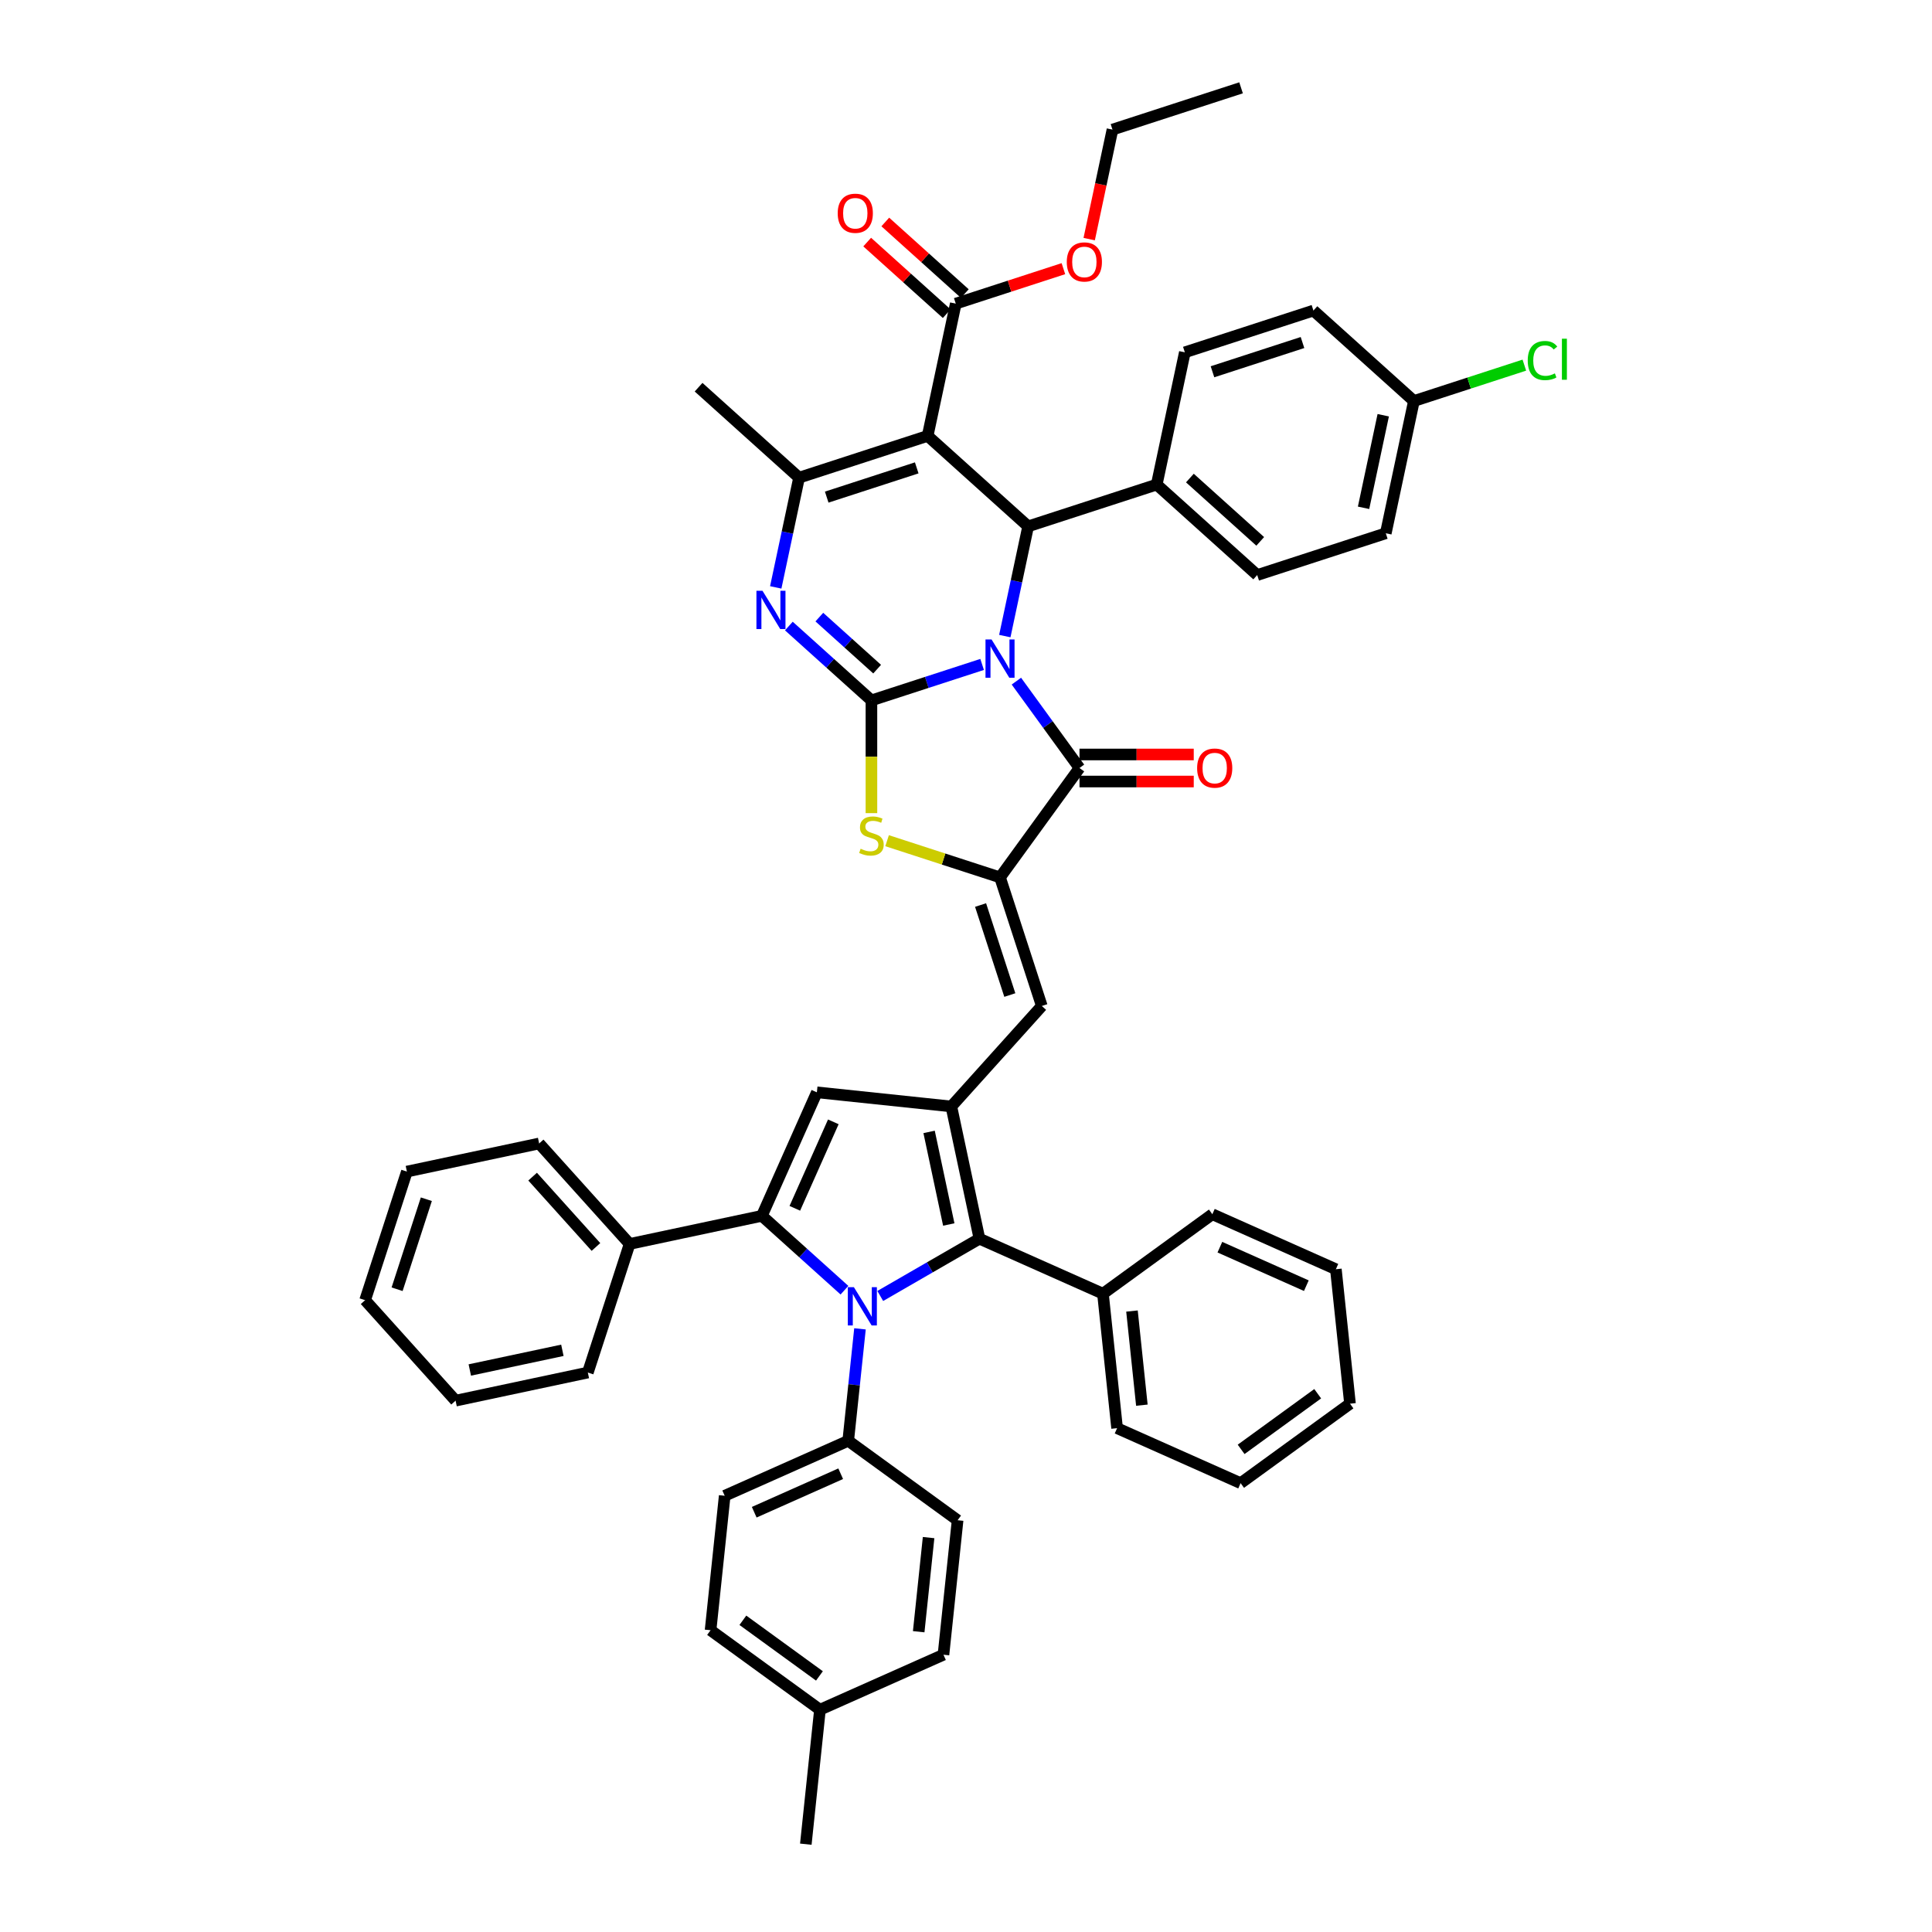 <?xml version='1.0' encoding='iso-8859-1'?>
<svg version='1.1' baseProfile='full'
              xmlns='http://www.w3.org/2000/svg'
                      xmlns:rdkit='http://www.rdkit.org/xml'
                      xmlns:xlink='http://www.w3.org/1999/xlink'
                  xml:space='preserve'
width='1000px' height='1000px' viewBox='0 0 1000 1000'>
<!-- END OF HEADER -->
<rect style='opacity:1.0;fill:#FFFFFF;stroke:none' width='1000' height='1000' x='0' y='0'> </rect>
<path class='bond-0' d='M 508.345,343.908 L 479.699,353.216' style='fill:none;fill-rule:evenodd;stroke:#0000FF;stroke-width:6px;stroke-linecap:butt;stroke-linejoin:miter;stroke-opacity:1' />
<path class='bond-0' d='M 479.699,353.216 L 451.052,362.523' style='fill:none;fill-rule:evenodd;stroke:#000000;stroke-width:6px;stroke-linecap:butt;stroke-linejoin:miter;stroke-opacity:1' />
<path class='bond-4' d='M 526.081,352.557 L 542.414,375.036' style='fill:none;fill-rule:evenodd;stroke:#0000FF;stroke-width:6px;stroke-linecap:butt;stroke-linejoin:miter;stroke-opacity:1' />
<path class='bond-4' d='M 542.414,375.036 L 558.746,397.515' style='fill:none;fill-rule:evenodd;stroke:#000000;stroke-width:6px;stroke-linecap:butt;stroke-linejoin:miter;stroke-opacity:1' />
<path class='bond-6' d='M 520.089,329.238 L 526.125,300.841' style='fill:none;fill-rule:evenodd;stroke:#0000FF;stroke-width:6px;stroke-linecap:butt;stroke-linejoin:miter;stroke-opacity:1' />
<path class='bond-6' d='M 526.125,300.841 L 532.161,272.443' style='fill:none;fill-rule:evenodd;stroke:#000000;stroke-width:6px;stroke-linecap:butt;stroke-linejoin:miter;stroke-opacity:1' />
<path class='bond-5' d='M 451.052,362.523 L 429.681,343.281' style='fill:none;fill-rule:evenodd;stroke:#000000;stroke-width:6px;stroke-linecap:butt;stroke-linejoin:miter;stroke-opacity:1' />
<path class='bond-5' d='M 429.681,343.281 L 408.31,324.038' style='fill:none;fill-rule:evenodd;stroke:#0000FF;stroke-width:6px;stroke-linecap:butt;stroke-linejoin:miter;stroke-opacity:1' />
<path class='bond-5' d='M 454.007,346.349 L 439.047,332.879' style='fill:none;fill-rule:evenodd;stroke:#000000;stroke-width:6px;stroke-linecap:butt;stroke-linejoin:miter;stroke-opacity:1' />
<path class='bond-5' d='M 439.047,332.879 L 424.087,319.41' style='fill:none;fill-rule:evenodd;stroke:#0000FF;stroke-width:6px;stroke-linecap:butt;stroke-linejoin:miter;stroke-opacity:1' />
<path class='bond-11' d='M 451.052,362.523 L 451.052,391.7' style='fill:none;fill-rule:evenodd;stroke:#000000;stroke-width:6px;stroke-linecap:butt;stroke-linejoin:miter;stroke-opacity:1' />
<path class='bond-11' d='M 451.052,391.7 L 451.052,420.876' style='fill:none;fill-rule:evenodd;stroke:#CCCC00;stroke-width:6px;stroke-linecap:butt;stroke-linejoin:miter;stroke-opacity:1' />
<path class='bond-1' d='M 455.617,670.795 L 481.288,655.974' style='fill:none;fill-rule:evenodd;stroke:#0000FF;stroke-width:6px;stroke-linecap:butt;stroke-linejoin:miter;stroke-opacity:1' />
<path class='bond-1' d='M 481.288,655.974 L 506.959,641.153' style='fill:none;fill-rule:evenodd;stroke:#000000;stroke-width:6px;stroke-linecap:butt;stroke-linejoin:miter;stroke-opacity:1' />
<path class='bond-15' d='M 445.126,687.804 L 442.081,716.775' style='fill:none;fill-rule:evenodd;stroke:#0000FF;stroke-width:6px;stroke-linecap:butt;stroke-linejoin:miter;stroke-opacity:1' />
<path class='bond-15' d='M 442.081,716.775 L 439.036,745.745' style='fill:none;fill-rule:evenodd;stroke:#000000;stroke-width:6px;stroke-linecap:butt;stroke-linejoin:miter;stroke-opacity:1' />
<path class='bond-50' d='M 437.086,667.802 L 415.715,648.559' style='fill:none;fill-rule:evenodd;stroke:#0000FF;stroke-width:6px;stroke-linecap:butt;stroke-linejoin:miter;stroke-opacity:1' />
<path class='bond-50' d='M 415.715,648.559 L 394.344,629.317' style='fill:none;fill-rule:evenodd;stroke:#000000;stroke-width:6px;stroke-linecap:butt;stroke-linejoin:miter;stroke-opacity:1' />
<path class='bond-2' d='M 480.153,225.615 L 532.161,272.443' style='fill:none;fill-rule:evenodd;stroke:#000000;stroke-width:6px;stroke-linecap:butt;stroke-linejoin:miter;stroke-opacity:1' />
<path class='bond-9' d='M 480.153,225.615 L 413.595,247.241' style='fill:none;fill-rule:evenodd;stroke:#000000;stroke-width:6px;stroke-linecap:butt;stroke-linejoin:miter;stroke-opacity:1' />
<path class='bond-9' d='M 474.495,242.171 L 427.904,257.309' style='fill:none;fill-rule:evenodd;stroke:#000000;stroke-width:6px;stroke-linecap:butt;stroke-linejoin:miter;stroke-opacity:1' />
<path class='bond-14' d='M 480.153,225.615 L 494.703,157.161' style='fill:none;fill-rule:evenodd;stroke:#000000;stroke-width:6px;stroke-linecap:butt;stroke-linejoin:miter;stroke-opacity:1' />
<path class='bond-3' d='M 394.344,629.317 L 422.808,565.384' style='fill:none;fill-rule:evenodd;stroke:#000000;stroke-width:6px;stroke-linecap:butt;stroke-linejoin:miter;stroke-opacity:1' />
<path class='bond-3' d='M 411.4,625.42 L 431.325,580.667' style='fill:none;fill-rule:evenodd;stroke:#000000;stroke-width:6px;stroke-linecap:butt;stroke-linejoin:miter;stroke-opacity:1' />
<path class='bond-17' d='M 394.344,629.317 L 325.889,643.867' style='fill:none;fill-rule:evenodd;stroke:#000000;stroke-width:6px;stroke-linecap:butt;stroke-linejoin:miter;stroke-opacity:1' />
<path class='bond-7' d='M 558.746,397.515 L 517.611,454.133' style='fill:none;fill-rule:evenodd;stroke:#000000;stroke-width:6px;stroke-linecap:butt;stroke-linejoin:miter;stroke-opacity:1' />
<path class='bond-18' d='M 558.746,404.514 L 588.314,404.514' style='fill:none;fill-rule:evenodd;stroke:#000000;stroke-width:6px;stroke-linecap:butt;stroke-linejoin:miter;stroke-opacity:1' />
<path class='bond-18' d='M 588.314,404.514 L 617.882,404.514' style='fill:none;fill-rule:evenodd;stroke:#FF0000;stroke-width:6px;stroke-linecap:butt;stroke-linejoin:miter;stroke-opacity:1' />
<path class='bond-18' d='M 558.746,390.517 L 588.314,390.517' style='fill:none;fill-rule:evenodd;stroke:#000000;stroke-width:6px;stroke-linecap:butt;stroke-linejoin:miter;stroke-opacity:1' />
<path class='bond-18' d='M 588.314,390.517 L 617.882,390.517' style='fill:none;fill-rule:evenodd;stroke:#FF0000;stroke-width:6px;stroke-linecap:butt;stroke-linejoin:miter;stroke-opacity:1' />
<path class='bond-48' d='M 401.523,304.036 L 407.559,275.639' style='fill:none;fill-rule:evenodd;stroke:#0000FF;stroke-width:6px;stroke-linecap:butt;stroke-linejoin:miter;stroke-opacity:1' />
<path class='bond-48' d='M 407.559,275.639 L 413.595,247.241' style='fill:none;fill-rule:evenodd;stroke:#000000;stroke-width:6px;stroke-linecap:butt;stroke-linejoin:miter;stroke-opacity:1' />
<path class='bond-16' d='M 532.161,272.443 L 598.719,250.817' style='fill:none;fill-rule:evenodd;stroke:#000000;stroke-width:6px;stroke-linecap:butt;stroke-linejoin:miter;stroke-opacity:1' />
<path class='bond-13' d='M 517.611,454.133 L 539.237,520.691' style='fill:none;fill-rule:evenodd;stroke:#000000;stroke-width:6px;stroke-linecap:butt;stroke-linejoin:miter;stroke-opacity:1' />
<path class='bond-13' d='M 507.543,468.442 L 522.681,515.033' style='fill:none;fill-rule:evenodd;stroke:#000000;stroke-width:6px;stroke-linecap:butt;stroke-linejoin:miter;stroke-opacity:1' />
<path class='bond-47' d='M 517.611,454.133 L 488.383,444.637' style='fill:none;fill-rule:evenodd;stroke:#000000;stroke-width:6px;stroke-linecap:butt;stroke-linejoin:miter;stroke-opacity:1' />
<path class='bond-47' d='M 488.383,444.637 L 459.156,435.14' style='fill:none;fill-rule:evenodd;stroke:#CCCC00;stroke-width:6px;stroke-linecap:butt;stroke-linejoin:miter;stroke-opacity:1' />
<path class='bond-8' d='M 492.409,572.699 L 539.237,520.691' style='fill:none;fill-rule:evenodd;stroke:#000000;stroke-width:6px;stroke-linecap:butt;stroke-linejoin:miter;stroke-opacity:1' />
<path class='bond-10' d='M 492.409,572.699 L 506.959,641.153' style='fill:none;fill-rule:evenodd;stroke:#000000;stroke-width:6px;stroke-linecap:butt;stroke-linejoin:miter;stroke-opacity:1' />
<path class='bond-10' d='M 480.9,585.877 L 491.086,633.795' style='fill:none;fill-rule:evenodd;stroke:#000000;stroke-width:6px;stroke-linecap:butt;stroke-linejoin:miter;stroke-opacity:1' />
<path class='bond-12' d='M 492.409,572.699 L 422.808,565.384' style='fill:none;fill-rule:evenodd;stroke:#000000;stroke-width:6px;stroke-linecap:butt;stroke-linejoin:miter;stroke-opacity:1' />
<path class='bond-26' d='M 413.595,247.241 L 361.587,200.413' style='fill:none;fill-rule:evenodd;stroke:#000000;stroke-width:6px;stroke-linecap:butt;stroke-linejoin:miter;stroke-opacity:1' />
<path class='bond-19' d='M 506.959,641.153 L 570.892,669.618' style='fill:none;fill-rule:evenodd;stroke:#000000;stroke-width:6px;stroke-linecap:butt;stroke-linejoin:miter;stroke-opacity:1' />
<path class='bond-20' d='M 499.386,151.96 L 478.806,133.43' style='fill:none;fill-rule:evenodd;stroke:#000000;stroke-width:6px;stroke-linecap:butt;stroke-linejoin:miter;stroke-opacity:1' />
<path class='bond-20' d='M 478.806,133.43 L 458.226,114.899' style='fill:none;fill-rule:evenodd;stroke:#FF0000;stroke-width:6px;stroke-linecap:butt;stroke-linejoin:miter;stroke-opacity:1' />
<path class='bond-20' d='M 490.021,162.362 L 469.44,143.831' style='fill:none;fill-rule:evenodd;stroke:#000000;stroke-width:6px;stroke-linecap:butt;stroke-linejoin:miter;stroke-opacity:1' />
<path class='bond-20' d='M 469.44,143.831 L 448.86,125.301' style='fill:none;fill-rule:evenodd;stroke:#FF0000;stroke-width:6px;stroke-linecap:butt;stroke-linejoin:miter;stroke-opacity:1' />
<path class='bond-25' d='M 494.703,157.161 L 522.559,148.11' style='fill:none;fill-rule:evenodd;stroke:#000000;stroke-width:6px;stroke-linecap:butt;stroke-linejoin:miter;stroke-opacity:1' />
<path class='bond-25' d='M 522.559,148.11 L 550.414,139.059' style='fill:none;fill-rule:evenodd;stroke:#FF0000;stroke-width:6px;stroke-linecap:butt;stroke-linejoin:miter;stroke-opacity:1' />
<path class='bond-21' d='M 439.036,745.745 L 375.103,774.21' style='fill:none;fill-rule:evenodd;stroke:#000000;stroke-width:6px;stroke-linecap:butt;stroke-linejoin:miter;stroke-opacity:1' />
<path class='bond-21' d='M 435.139,762.801 L 390.386,782.727' style='fill:none;fill-rule:evenodd;stroke:#000000;stroke-width:6px;stroke-linecap:butt;stroke-linejoin:miter;stroke-opacity:1' />
<path class='bond-22' d='M 439.036,745.745 L 495.654,786.88' style='fill:none;fill-rule:evenodd;stroke:#000000;stroke-width:6px;stroke-linecap:butt;stroke-linejoin:miter;stroke-opacity:1' />
<path class='bond-23' d='M 598.719,250.817 L 650.727,297.645' style='fill:none;fill-rule:evenodd;stroke:#000000;stroke-width:6px;stroke-linecap:butt;stroke-linejoin:miter;stroke-opacity:1' />
<path class='bond-23' d='M 615.886,247.44 L 652.291,280.219' style='fill:none;fill-rule:evenodd;stroke:#000000;stroke-width:6px;stroke-linecap:butt;stroke-linejoin:miter;stroke-opacity:1' />
<path class='bond-24' d='M 598.719,250.817 L 613.27,182.363' style='fill:none;fill-rule:evenodd;stroke:#000000;stroke-width:6px;stroke-linecap:butt;stroke-linejoin:miter;stroke-opacity:1' />
<path class='bond-34' d='M 325.889,643.867 L 279.061,591.859' style='fill:none;fill-rule:evenodd;stroke:#000000;stroke-width:6px;stroke-linecap:butt;stroke-linejoin:miter;stroke-opacity:1' />
<path class='bond-34' d='M 308.464,645.432 L 275.684,609.026' style='fill:none;fill-rule:evenodd;stroke:#000000;stroke-width:6px;stroke-linecap:butt;stroke-linejoin:miter;stroke-opacity:1' />
<path class='bond-35' d='M 325.889,643.867 L 304.263,710.426' style='fill:none;fill-rule:evenodd;stroke:#000000;stroke-width:6px;stroke-linecap:butt;stroke-linejoin:miter;stroke-opacity:1' />
<path class='bond-36' d='M 570.892,669.618 L 578.207,739.218' style='fill:none;fill-rule:evenodd;stroke:#000000;stroke-width:6px;stroke-linecap:butt;stroke-linejoin:miter;stroke-opacity:1' />
<path class='bond-36' d='M 585.909,678.595 L 591.03,727.315' style='fill:none;fill-rule:evenodd;stroke:#000000;stroke-width:6px;stroke-linecap:butt;stroke-linejoin:miter;stroke-opacity:1' />
<path class='bond-37' d='M 570.892,669.618 L 627.51,628.483' style='fill:none;fill-rule:evenodd;stroke:#000000;stroke-width:6px;stroke-linecap:butt;stroke-linejoin:miter;stroke-opacity:1' />
<path class='bond-30' d='M 375.103,774.21 L 367.788,843.81' style='fill:none;fill-rule:evenodd;stroke:#000000;stroke-width:6px;stroke-linecap:butt;stroke-linejoin:miter;stroke-opacity:1' />
<path class='bond-31' d='M 495.654,786.88 L 488.339,856.481' style='fill:none;fill-rule:evenodd;stroke:#000000;stroke-width:6px;stroke-linecap:butt;stroke-linejoin:miter;stroke-opacity:1' />
<path class='bond-31' d='M 480.637,795.857 L 475.516,844.577' style='fill:none;fill-rule:evenodd;stroke:#000000;stroke-width:6px;stroke-linecap:butt;stroke-linejoin:miter;stroke-opacity:1' />
<path class='bond-28' d='M 650.727,297.645 L 717.285,276.019' style='fill:none;fill-rule:evenodd;stroke:#000000;stroke-width:6px;stroke-linecap:butt;stroke-linejoin:miter;stroke-opacity:1' />
<path class='bond-29' d='M 613.27,182.363 L 679.828,160.737' style='fill:none;fill-rule:evenodd;stroke:#000000;stroke-width:6px;stroke-linecap:butt;stroke-linejoin:miter;stroke-opacity:1' />
<path class='bond-29' d='M 627.579,192.431 L 674.169,177.292' style='fill:none;fill-rule:evenodd;stroke:#000000;stroke-width:6px;stroke-linecap:butt;stroke-linejoin:miter;stroke-opacity:1' />
<path class='bond-38' d='M 563.764,123.764 L 569.788,95.422' style='fill:none;fill-rule:evenodd;stroke:#FF0000;stroke-width:6px;stroke-linecap:butt;stroke-linejoin:miter;stroke-opacity:1' />
<path class='bond-38' d='M 569.788,95.422 L 575.812,67.081' style='fill:none;fill-rule:evenodd;stroke:#000000;stroke-width:6px;stroke-linecap:butt;stroke-linejoin:miter;stroke-opacity:1' />
<path class='bond-27' d='M 731.836,207.565 L 679.828,160.737' style='fill:none;fill-rule:evenodd;stroke:#000000;stroke-width:6px;stroke-linecap:butt;stroke-linejoin:miter;stroke-opacity:1' />
<path class='bond-33' d='M 731.836,207.565 L 760.419,198.278' style='fill:none;fill-rule:evenodd;stroke:#000000;stroke-width:6px;stroke-linecap:butt;stroke-linejoin:miter;stroke-opacity:1' />
<path class='bond-33' d='M 760.419,198.278 L 789.002,188.99' style='fill:none;fill-rule:evenodd;stroke:#00CC00;stroke-width:6px;stroke-linecap:butt;stroke-linejoin:miter;stroke-opacity:1' />
<path class='bond-49' d='M 731.836,207.565 L 717.285,276.019' style='fill:none;fill-rule:evenodd;stroke:#000000;stroke-width:6px;stroke-linecap:butt;stroke-linejoin:miter;stroke-opacity:1' />
<path class='bond-49' d='M 715.962,214.923 L 705.777,262.841' style='fill:none;fill-rule:evenodd;stroke:#000000;stroke-width:6px;stroke-linecap:butt;stroke-linejoin:miter;stroke-opacity:1' />
<path class='bond-53' d='M 367.788,843.81 L 424.406,884.945' style='fill:none;fill-rule:evenodd;stroke:#000000;stroke-width:6px;stroke-linecap:butt;stroke-linejoin:miter;stroke-opacity:1' />
<path class='bond-53' d='M 384.508,838.657 L 424.14,867.451' style='fill:none;fill-rule:evenodd;stroke:#000000;stroke-width:6px;stroke-linecap:butt;stroke-linejoin:miter;stroke-opacity:1' />
<path class='bond-32' d='M 488.339,856.481 L 424.406,884.945' style='fill:none;fill-rule:evenodd;stroke:#000000;stroke-width:6px;stroke-linecap:butt;stroke-linejoin:miter;stroke-opacity:1' />
<path class='bond-39' d='M 424.406,884.945 L 417.09,954.545' style='fill:none;fill-rule:evenodd;stroke:#000000;stroke-width:6px;stroke-linecap:butt;stroke-linejoin:miter;stroke-opacity:1' />
<path class='bond-44' d='M 279.061,591.859 L 210.607,606.41' style='fill:none;fill-rule:evenodd;stroke:#000000;stroke-width:6px;stroke-linecap:butt;stroke-linejoin:miter;stroke-opacity:1' />
<path class='bond-43' d='M 304.263,710.426 L 235.809,724.976' style='fill:none;fill-rule:evenodd;stroke:#000000;stroke-width:6px;stroke-linecap:butt;stroke-linejoin:miter;stroke-opacity:1' />
<path class='bond-43' d='M 291.085,698.917 L 243.167,709.103' style='fill:none;fill-rule:evenodd;stroke:#000000;stroke-width:6px;stroke-linecap:butt;stroke-linejoin:miter;stroke-opacity:1' />
<path class='bond-42' d='M 578.207,739.218 L 642.14,767.683' style='fill:none;fill-rule:evenodd;stroke:#000000;stroke-width:6px;stroke-linecap:butt;stroke-linejoin:miter;stroke-opacity:1' />
<path class='bond-41' d='M 627.51,628.483 L 691.443,656.948' style='fill:none;fill-rule:evenodd;stroke:#000000;stroke-width:6px;stroke-linecap:butt;stroke-linejoin:miter;stroke-opacity:1' />
<path class='bond-41' d='M 631.407,645.539 L 676.16,665.465' style='fill:none;fill-rule:evenodd;stroke:#000000;stroke-width:6px;stroke-linecap:butt;stroke-linejoin:miter;stroke-opacity:1' />
<path class='bond-40' d='M 575.812,67.081 L 642.37,45.455' style='fill:none;fill-rule:evenodd;stroke:#000000;stroke-width:6px;stroke-linecap:butt;stroke-linejoin:miter;stroke-opacity:1' />
<path class='bond-45' d='M 691.443,656.948 L 698.758,726.548' style='fill:none;fill-rule:evenodd;stroke:#000000;stroke-width:6px;stroke-linecap:butt;stroke-linejoin:miter;stroke-opacity:1' />
<path class='bond-51' d='M 642.14,767.683 L 698.758,726.548' style='fill:none;fill-rule:evenodd;stroke:#000000;stroke-width:6px;stroke-linecap:butt;stroke-linejoin:miter;stroke-opacity:1' />
<path class='bond-51' d='M 642.406,750.189 L 682.038,721.395' style='fill:none;fill-rule:evenodd;stroke:#000000;stroke-width:6px;stroke-linecap:butt;stroke-linejoin:miter;stroke-opacity:1' />
<path class='bond-46' d='M 235.809,724.976 L 188.981,672.968' style='fill:none;fill-rule:evenodd;stroke:#000000;stroke-width:6px;stroke-linecap:butt;stroke-linejoin:miter;stroke-opacity:1' />
<path class='bond-52' d='M 210.607,606.41 L 188.981,672.968' style='fill:none;fill-rule:evenodd;stroke:#000000;stroke-width:6px;stroke-linecap:butt;stroke-linejoin:miter;stroke-opacity:1' />
<path class='bond-52' d='M 220.675,620.719 L 205.537,667.31' style='fill:none;fill-rule:evenodd;stroke:#000000;stroke-width:6px;stroke-linecap:butt;stroke-linejoin:miter;stroke-opacity:1' />
<path  class='atom-0' d='M 513.23 330.988
L 519.724 341.485
Q 520.368 342.521, 521.404 344.397
Q 522.439 346.272, 522.495 346.384
L 522.495 330.988
L 525.127 330.988
L 525.127 350.807
L 522.411 350.807
L 515.441 339.33
Q 514.629 337.986, 513.761 336.446
Q 512.922 334.907, 512.67 334.431
L 512.67 350.807
L 510.094 350.807
L 510.094 330.988
L 513.23 330.988
' fill='#0000FF'/>
<path  class='atom-2' d='M 441.97 666.235
L 448.465 676.733
Q 449.109 677.769, 450.145 679.644
Q 451.18 681.52, 451.236 681.632
L 451.236 666.235
L 453.868 666.235
L 453.868 686.055
L 451.152 686.055
L 444.182 674.577
Q 443.37 673.234, 442.502 671.694
Q 441.663 670.154, 441.411 669.679
L 441.411 686.055
L 438.835 686.055
L 438.835 666.235
L 441.97 666.235
' fill='#0000FF'/>
<path  class='atom-6' d='M 394.663 305.786
L 401.158 316.283
Q 401.802 317.319, 402.838 319.195
Q 403.873 321.07, 403.929 321.182
L 403.929 305.786
L 406.561 305.786
L 406.561 325.605
L 403.845 325.605
L 396.875 314.128
Q 396.063 312.784, 395.195 311.244
Q 394.356 309.705, 394.104 309.229
L 394.104 325.605
L 391.528 325.605
L 391.528 305.786
L 394.663 305.786
' fill='#0000FF'/>
<path  class='atom-12' d='M 445.454 439.309
Q 445.678 439.393, 446.601 439.785
Q 447.525 440.177, 448.533 440.429
Q 449.569 440.653, 450.576 440.653
Q 452.452 440.653, 453.544 439.757
Q 454.635 438.833, 454.635 437.238
Q 454.635 436.146, 454.076 435.474
Q 453.544 434.802, 452.704 434.438
Q 451.864 434.075, 450.464 433.655
Q 448.701 433.123, 447.637 432.619
Q 446.601 432.115, 445.846 431.051
Q 445.118 429.988, 445.118 428.196
Q 445.118 425.705, 446.797 424.165
Q 448.505 422.625, 451.864 422.625
Q 454.16 422.625, 456.763 423.717
L 456.119 425.872
Q 453.74 424.893, 451.948 424.893
Q 450.017 424.893, 448.953 425.705
Q 447.889 426.488, 447.917 427.86
Q 447.917 428.924, 448.449 429.568
Q 449.009 430.211, 449.793 430.575
Q 450.604 430.939, 451.948 431.359
Q 453.74 431.919, 454.803 432.479
Q 455.867 433.039, 456.623 434.187
Q 457.407 435.306, 457.407 437.238
Q 457.407 439.981, 455.559 441.465
Q 453.74 442.92, 450.688 442.92
Q 448.925 442.92, 447.581 442.529
Q 446.265 442.165, 444.698 441.521
L 445.454 439.309
' fill='#CCCC00'/>
<path  class='atom-19' d='M 619.631 397.571
Q 619.631 392.812, 621.983 390.153
Q 624.334 387.494, 628.729 387.494
Q 633.124 387.494, 635.476 390.153
Q 637.827 392.812, 637.827 397.571
Q 637.827 402.386, 635.448 405.129
Q 633.068 407.845, 628.729 407.845
Q 624.362 407.845, 621.983 405.129
Q 619.631 402.414, 619.631 397.571
M 628.729 405.605
Q 631.753 405.605, 633.376 403.59
Q 635.028 401.546, 635.028 397.571
Q 635.028 393.68, 633.376 391.721
Q 631.753 389.733, 628.729 389.733
Q 625.706 389.733, 624.054 391.693
Q 622.431 393.652, 622.431 397.571
Q 622.431 401.574, 624.054 403.59
Q 625.706 405.605, 628.729 405.605
' fill='#FF0000'/>
<path  class='atom-21' d='M 433.598 110.389
Q 433.598 105.63, 435.949 102.971
Q 438.301 100.311, 442.696 100.311
Q 447.091 100.311, 449.442 102.971
Q 451.793 105.63, 451.793 110.389
Q 451.793 115.204, 449.414 117.947
Q 447.035 120.662, 442.696 120.662
Q 438.329 120.662, 435.949 117.947
Q 433.598 115.232, 433.598 110.389
M 442.696 118.423
Q 445.719 118.423, 447.342 116.407
Q 448.994 114.364, 448.994 110.389
Q 448.994 106.498, 447.342 104.538
Q 445.719 102.551, 442.696 102.551
Q 439.672 102.551, 438.021 104.51
Q 436.397 106.47, 436.397 110.389
Q 436.397 114.392, 438.021 116.407
Q 439.672 118.423, 442.696 118.423
' fill='#FF0000'/>
<path  class='atom-26' d='M 552.164 135.591
Q 552.164 130.832, 554.515 128.173
Q 556.867 125.513, 561.262 125.513
Q 565.657 125.513, 568.008 128.173
Q 570.36 130.832, 570.36 135.591
Q 570.36 140.406, 567.98 143.149
Q 565.601 145.864, 561.262 145.864
Q 556.895 145.864, 554.515 143.149
Q 552.164 140.434, 552.164 135.591
M 561.262 143.625
Q 564.285 143.625, 565.909 141.609
Q 567.56 139.566, 567.56 135.591
Q 567.56 131.7, 565.909 129.74
Q 564.285 127.753, 561.262 127.753
Q 558.238 127.753, 556.587 129.712
Q 554.963 131.672, 554.963 135.591
Q 554.963 139.594, 556.587 141.609
Q 558.238 143.625, 561.262 143.625
' fill='#FF0000'/>
<path  class='atom-34' d='M 790.752 186.625
Q 790.752 181.698, 793.047 179.122
Q 795.371 176.519, 799.766 176.519
Q 803.853 176.519, 806.036 179.402
L 804.189 180.914
Q 802.593 178.814, 799.766 178.814
Q 796.77 178.814, 795.175 180.83
Q 793.607 182.818, 793.607 186.625
Q 793.607 190.544, 795.231 192.559
Q 796.882 194.575, 800.074 194.575
Q 802.257 194.575, 804.804 193.259
L 805.588 195.359
Q 804.552 196.03, 802.985 196.422
Q 801.417 196.814, 799.682 196.814
Q 795.371 196.814, 793.047 194.183
Q 790.752 191.551, 790.752 186.625
' fill='#00CC00'/>
<path  class='atom-34' d='M 808.444 175.315
L 811.019 175.315
L 811.019 196.562
L 808.444 196.562
L 808.444 175.315
' fill='#00CC00'/>
</svg>
